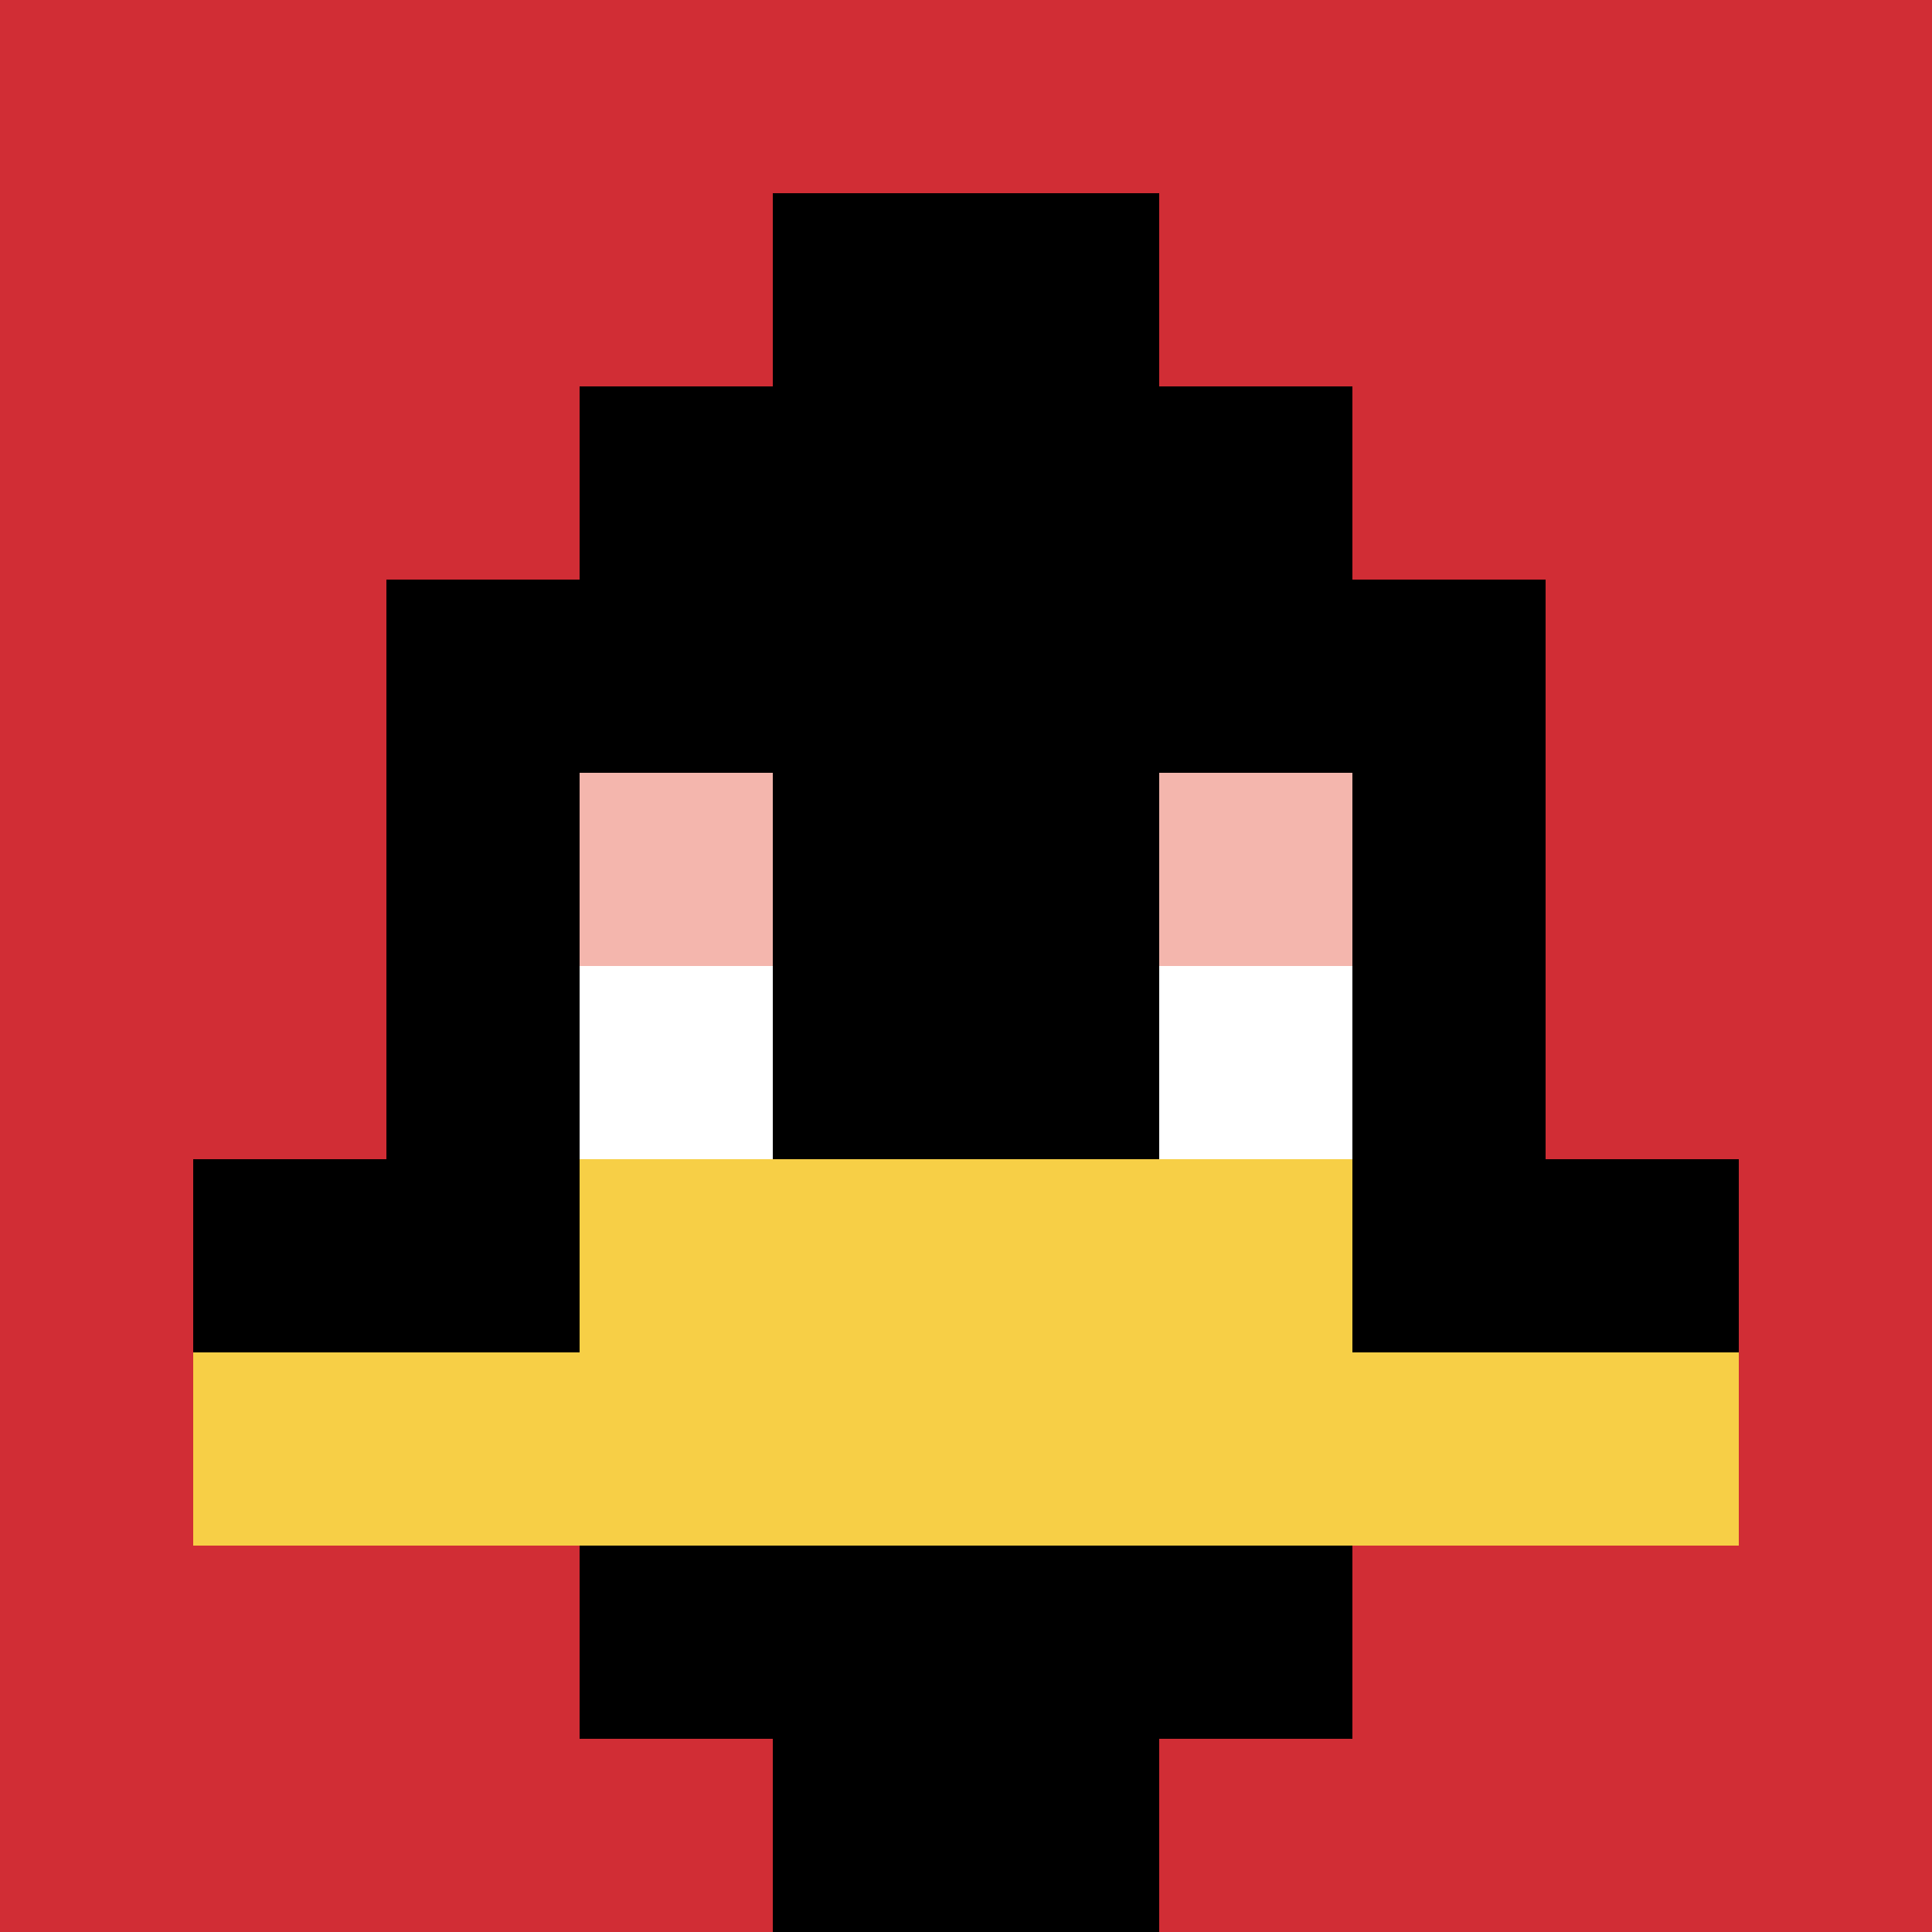 <svg xmlns="http://www.w3.org/2000/svg" version="1.1" width="1336" height="1336"><title>'goose-pfp-712645' by Dmitri Cherniak</title><desc>seed=712645
backgroundColor=#ffffff
padding=20
innerPadding=0
timeout=500
dimension=1
border=false
Save=function(){return n.handleSave()}
frame=95

Rendered at Tue Oct 03 2023 11:20:14 GMT-0700 (Pacific Daylight Time)
Generated in &lt;1ms
</desc><defs></defs><rect width="100%" height="100%" fill="#ffffff"></rect><g><g id="0-0"><rect x="0" y="0" height="1336" width="1336" fill="#D12D35"></rect><g><rect id="0-0-3-2-4-7" x="400.8" y="267.2" width="534.4" height="935.2" fill="#000000"></rect><rect id="0-0-2-3-6-5" x="267.2" y="400.8" width="801.6" height="668" fill="#000000"></rect><rect id="0-0-4-8-2-2" x="534.4" y="1068.8" width="267.2" height="267.2" fill="#000000"></rect><rect id="0-0-1-6-8-1" x="133.6" y="801.6" width="1068.8" height="133.6" fill="#000000"></rect><rect id="0-0-1-7-8-1" x="133.6" y="935.2" width="1068.8" height="133.6" fill="#F7CF46"></rect><rect id="0-0-3-6-4-2" x="400.8" y="801.6" width="534.4" height="267.2" fill="#F7CF46"></rect><rect id="0-0-3-4-1-1" x="400.8" y="534.4" width="133.6" height="133.6" fill="#F4B6AD"></rect><rect id="0-0-6-4-1-1" x="801.6" y="534.4" width="133.6" height="133.6" fill="#F4B6AD"></rect><rect id="0-0-3-5-1-1" x="400.8" y="668" width="133.6" height="133.6" fill="#ffffff"></rect><rect id="0-0-6-5-1-1" x="801.6" y="668" width="133.6" height="133.6" fill="#ffffff"></rect><rect id="0-0-4-1-2-2" x="534.4" y="133.6" width="267.2" height="267.2" fill="#000000"></rect></g><rect x="0" y="0" stroke="white" stroke-width="0" height="1336" width="1336" fill="none"></rect></g></g></svg>
